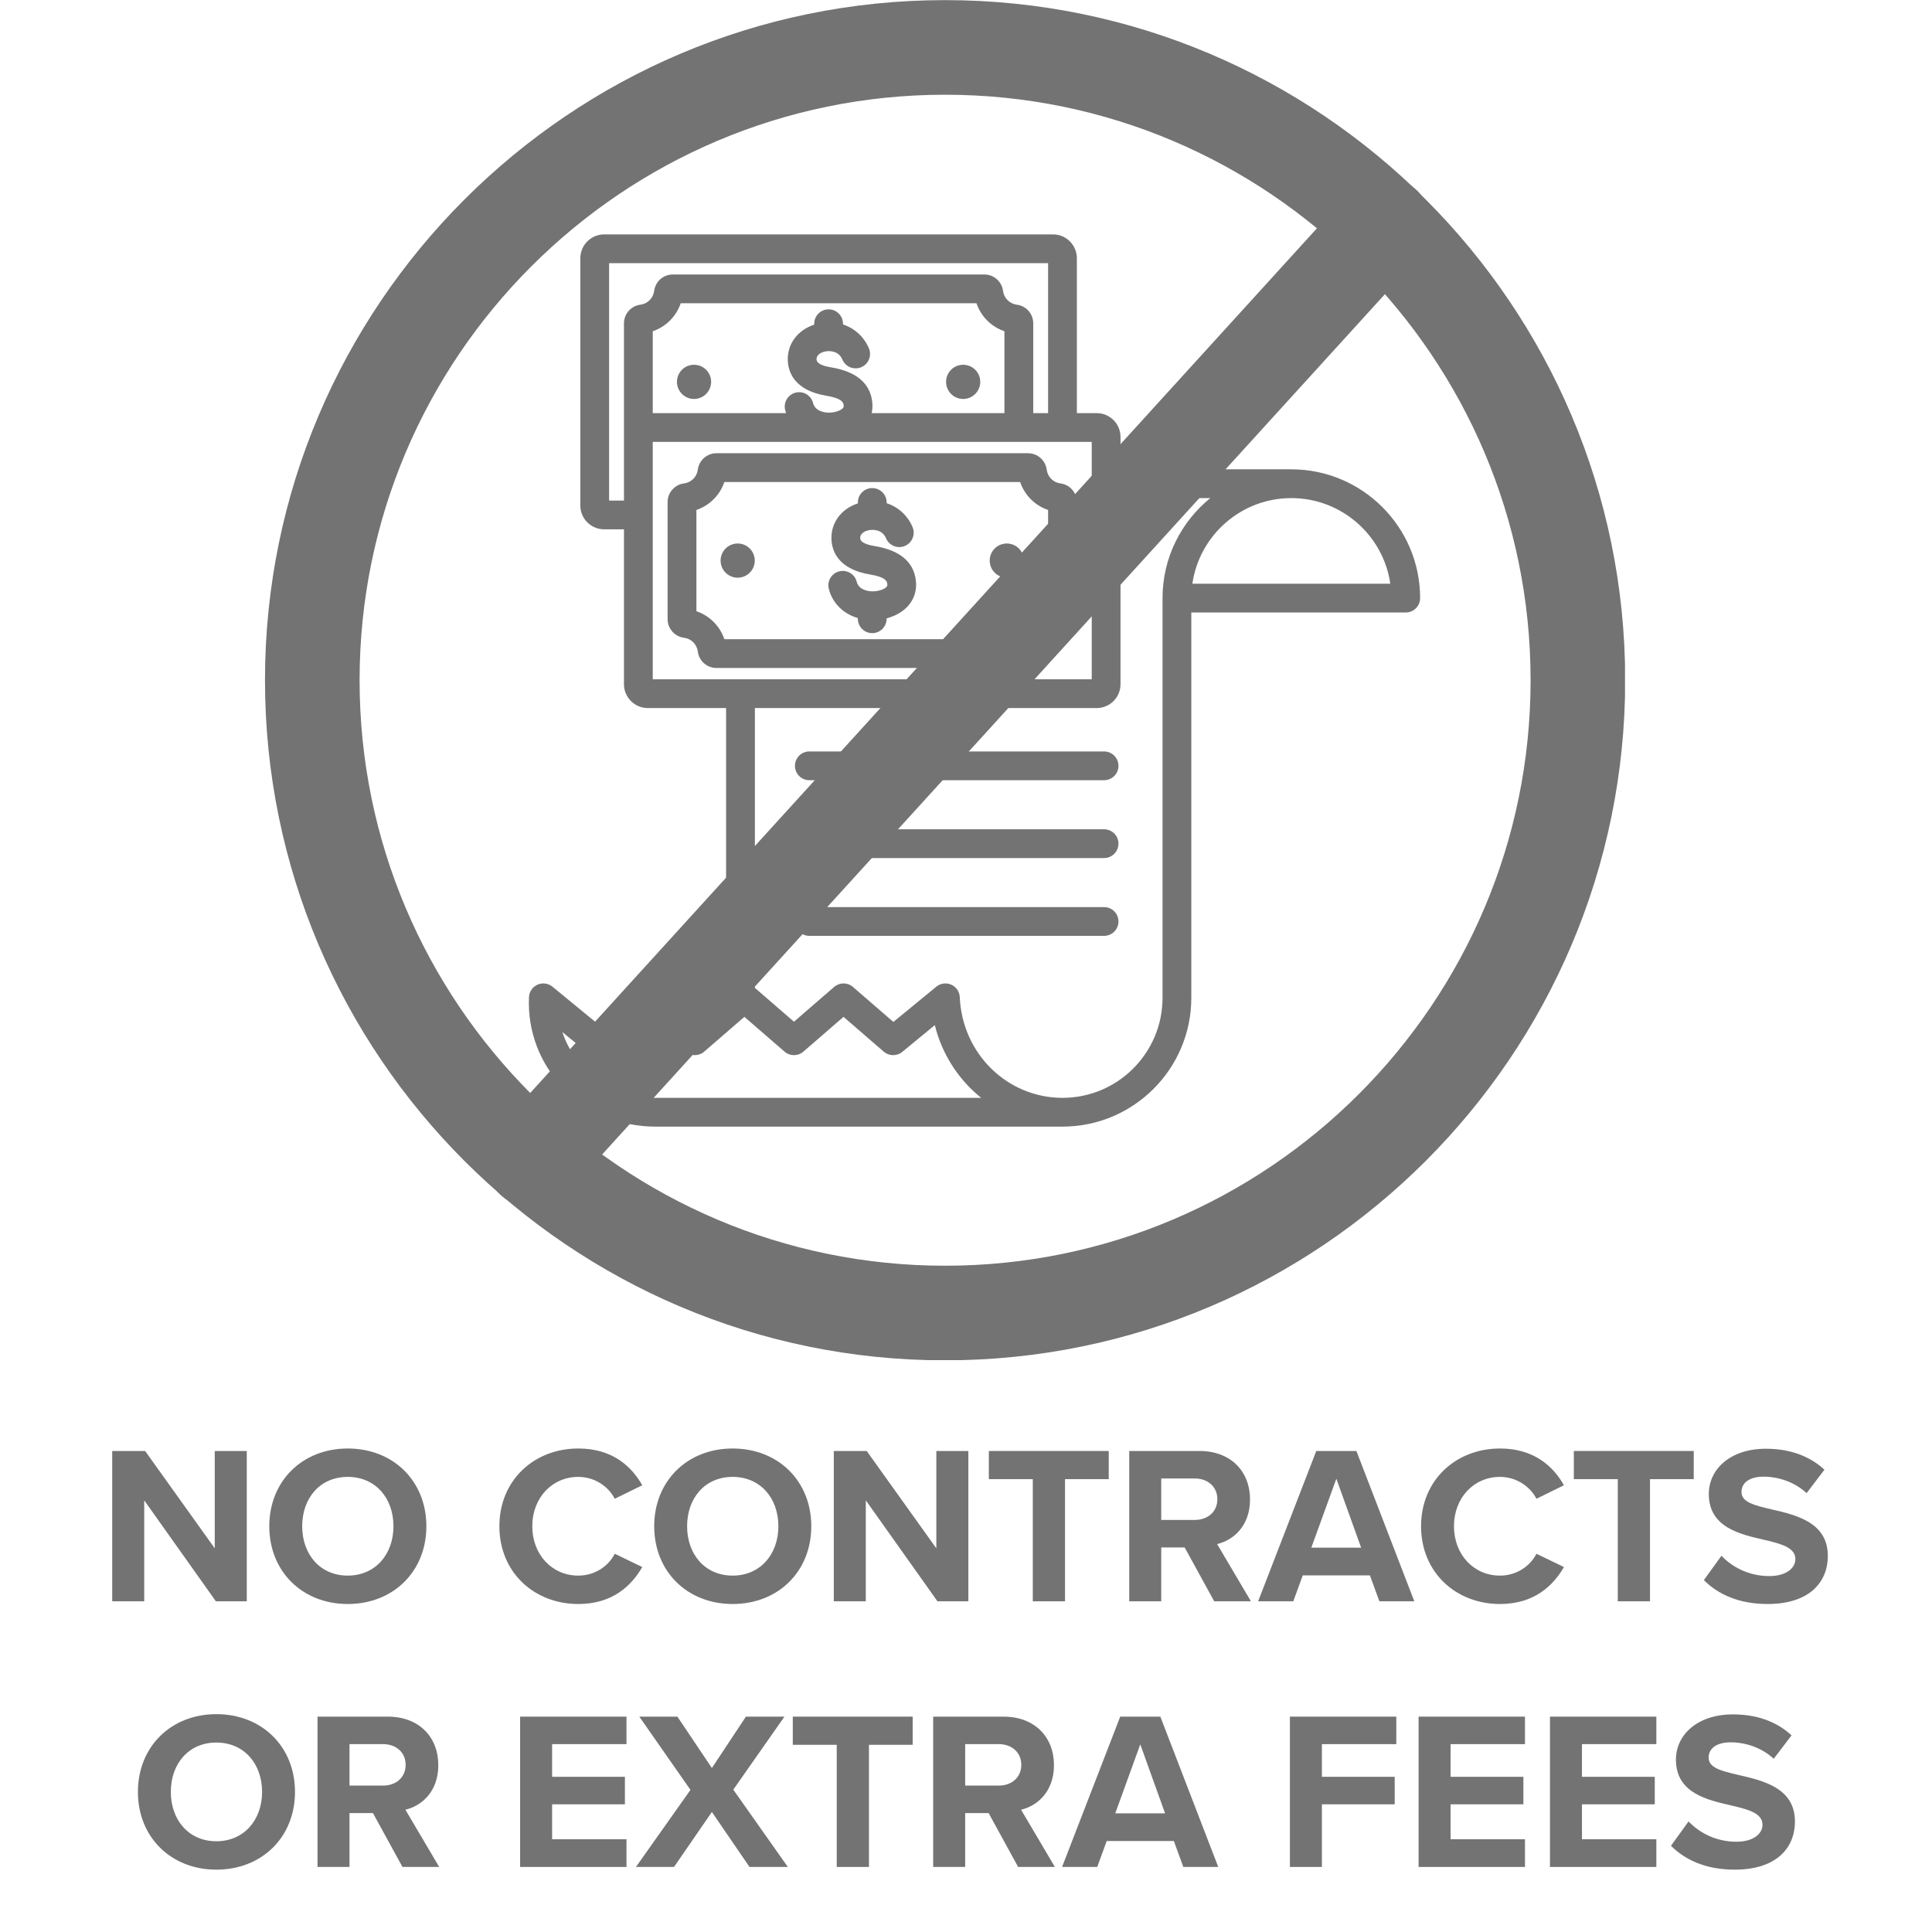<?xml version="1.0" encoding="UTF-8"?>
<svg xmlns="http://www.w3.org/2000/svg" xmlns:xlink="http://www.w3.org/1999/xlink" width="500" zoomAndPan="magnify" viewBox="0 0 375 375" height="500" preserveAspectRatio="xMidYMid meet" version="1.0">
  <defs>
    <clipPath id="a38f8a3dfd">
      <path d="M 51.41 0 L 315.41 0 L 315.41 264 L 51.41 264 Z M 51.41 0 " clip-rule="nonzero"></path>
    </clipPath>
    <clipPath id="108e3dcc51">
      <path d="M 102.383 45.461 L 275.633 45.461 L 275.633 218.711 L 102.383 218.711 Z M 102.383 45.461 " clip-rule="nonzero"></path>
    </clipPath>
  </defs>
  <rect x="-37.5" width="450" fill="#ffffff" y="-37.5" height="450" fill-opacity="1"></rect>
  <rect x="-37.5" width="450" fill="#ffffff" y="-37.5" height="450" fill-opacity="1"></rect>
  <g clip-path="url(#a38f8a3dfd)">
    <path fill="#737373" d="M 183.441 18.387 C 120.777 18.387 69.797 69.367 69.797 132.031 C 69.797 194.695 120.777 245.676 183.441 245.676 C 246.102 245.676 297.086 194.695 297.086 132.031 C 297.086 69.367 246.102 18.387 183.441 18.387 Z M 183.441 264.039 C 110.652 264.039 51.434 204.82 51.434 132.031 C 51.434 59.238 110.652 0.023 183.441 0.023 C 256.227 0.023 315.449 59.238 315.449 132.031 C 315.449 204.82 256.227 264.039 183.441 264.039 " fill-opacity="1" fill-rule="nonzero"></path>
  </g>
  <path fill="#737373" d="M 103.426 234.398 C 101.223 234.398 99.012 233.609 97.25 232.008 C 93.496 228.594 93.227 222.789 96.637 219.039 L 261.883 37.422 C 265.297 33.672 271.102 33.395 274.855 36.809 C 278.605 40.223 278.879 46.027 275.469 49.781 L 110.219 231.395 C 108.406 233.387 105.922 234.398 103.426 234.398 " fill-opacity="1" fill-rule="nonzero"></path>
  <g clip-path="url(#108e3dcc51)">
    <path fill="#737373" d="M 183.633 74.117 C 183.633 72.285 185.117 70.801 186.949 70.801 C 188.781 70.801 190.266 72.285 190.266 74.117 C 190.266 75.949 188.781 77.438 186.949 77.438 C 185.117 77.438 183.633 75.953 183.633 74.117 Z M 134.711 70.801 C 132.879 70.801 131.395 72.285 131.395 74.117 C 131.395 75.949 132.879 77.438 134.711 77.438 C 136.543 77.438 138.027 75.949 138.027 74.117 C 138.031 72.285 136.543 70.801 134.711 70.801 Z M 209.02 97.441 L 209.02 120.18 C 209.02 122.012 207.648 123.562 205.832 123.789 C 204.434 123.965 203.336 125.066 203.16 126.465 C 202.93 128.281 201.379 129.652 199.547 129.652 L 139.055 129.652 C 137.227 129.652 135.672 128.281 135.445 126.465 C 135.27 125.066 134.168 123.965 132.77 123.789 C 130.953 123.562 129.582 122.012 129.582 120.18 L 129.582 97.445 C 129.582 95.613 130.953 94.059 132.77 93.832 C 134.168 93.656 135.27 92.555 135.445 91.156 C 135.672 89.34 137.227 87.973 139.055 87.973 L 199.547 87.973 C 201.379 87.973 202.93 89.34 203.16 91.156 C 203.336 92.555 204.434 93.656 205.832 93.832 C 207.648 94.059 209.02 95.613 209.02 97.441 Z M 203.434 98.984 C 200.879 98.121 198.871 96.109 198.008 93.559 L 140.598 93.559 C 139.734 96.109 137.723 98.121 135.172 98.984 L 135.172 118.637 C 137.723 119.5 139.734 121.512 140.598 124.066 L 198.008 124.066 C 198.871 121.512 200.879 119.5 203.434 118.637 Z M 195.422 105.492 C 193.59 105.492 192.102 106.98 192.102 108.812 C 192.102 110.645 193.59 112.129 195.422 112.129 C 197.254 112.129 198.738 110.645 198.738 108.812 C 198.738 106.98 197.254 105.492 195.422 105.492 Z M 143.184 105.492 C 141.352 105.492 139.867 106.98 139.867 108.812 C 139.867 110.645 141.352 112.129 143.184 112.129 C 145.016 112.129 146.5 110.645 146.5 108.812 C 146.5 106.98 145.016 105.492 143.184 105.492 Z M 169.77 105.992 C 167.945 105.691 167 105.184 166.965 104.48 C 166.914 103.387 168.18 103.016 168.566 102.926 C 169.504 102.715 171.273 102.801 171.977 104.477 C 172.574 105.898 174.211 106.566 175.633 105.969 C 177.055 105.371 177.727 103.734 177.129 102.312 C 176.168 100.027 174.324 98.395 172.094 97.668 L 172.094 97.527 C 172.094 95.984 170.844 94.734 169.301 94.734 C 167.758 94.734 166.508 95.984 166.508 97.527 L 166.508 97.707 C 163.258 98.77 161.23 101.512 161.387 104.75 C 161.488 106.832 162.594 110.473 168.867 111.504 C 172.062 112.027 172.172 112.934 172.219 113.32 C 172.262 113.664 172.18 113.789 172.086 113.898 C 171.727 114.316 170.711 114.75 169.469 114.781 C 168.223 114.812 166.645 114.344 166.293 112.934 C 165.918 111.438 164.402 110.523 162.906 110.898 C 161.41 111.27 160.496 112.785 160.871 114.285 C 161.566 117.074 163.695 119.141 166.508 119.969 L 166.508 120.098 C 166.508 121.637 167.758 122.891 169.301 122.891 C 170.844 122.891 172.094 121.637 172.094 120.098 L 172.094 120.02 C 173.812 119.574 175.305 118.715 176.309 117.555 C 177.484 116.191 177.988 114.496 177.766 112.648 C 177.324 109.031 174.637 106.789 169.77 105.992 Z M 275.645 116.09 C 275.645 117.633 274.395 118.883 272.852 118.883 L 231.234 118.883 L 231.234 193.676 C 231.234 207.461 220.02 218.676 206.234 218.676 L 127.145 218.676 C 120.41 218.676 113.902 215.918 109.293 211.109 C 104.742 206.359 102.391 200.125 102.672 193.559 C 102.719 192.5 103.355 191.559 104.324 191.125 C 105.293 190.695 106.418 190.848 107.238 191.52 L 115.566 198.359 L 123.406 191.566 C 124.457 190.656 126.016 190.656 127.066 191.566 L 134.859 198.316 L 140.934 193.055 L 140.934 137.434 L 125.734 137.434 C 123.188 137.434 121.113 135.359 121.113 132.812 L 121.113 102.742 L 117.266 102.742 C 114.715 102.742 112.641 100.668 112.641 98.117 L 112.641 50.121 C 112.641 47.57 114.715 45.496 117.266 45.496 L 204.395 45.496 C 206.945 45.496 209.02 47.57 209.02 50.121 L 209.02 80.188 L 212.867 80.188 C 215.418 80.188 217.492 82.262 217.492 84.812 L 217.492 91.094 L 250.645 91.094 C 264.43 91.094 275.645 102.309 275.645 116.09 Z M 121.113 97.156 L 121.113 62.75 C 121.113 60.918 122.484 59.367 124.301 59.141 C 125.699 58.965 126.797 57.863 126.973 56.465 C 127.203 54.648 128.754 53.277 130.586 53.277 L 191.074 53.277 C 192.906 53.277 194.457 54.648 194.688 56.465 C 194.863 57.863 195.965 58.965 197.363 59.141 C 199.18 59.367 200.551 60.918 200.551 62.75 L 200.551 80.188 L 203.434 80.188 L 203.434 51.082 L 118.227 51.082 L 118.227 97.156 Z M 169.188 80.188 L 194.961 80.188 L 194.961 64.293 C 192.41 63.426 190.398 61.418 189.535 58.863 L 132.125 58.863 C 131.262 61.418 129.254 63.43 126.699 64.293 L 126.699 80.188 L 152.578 80.188 C 152.512 79.992 152.449 79.797 152.398 79.594 C 152.027 78.094 152.938 76.578 154.434 76.207 C 155.93 75.832 157.445 76.742 157.82 78.242 C 158.172 79.652 159.75 80.121 160.996 80.09 C 162.238 80.059 163.254 79.625 163.613 79.207 C 163.707 79.098 163.789 78.973 163.746 78.629 C 163.699 78.242 163.59 77.336 160.395 76.812 C 154.121 75.781 153.016 72.141 152.914 70.059 C 152.758 66.82 154.785 64.078 158.039 63.016 L 158.039 62.836 C 158.039 61.293 159.289 60.043 160.832 60.043 C 162.375 60.043 163.625 61.293 163.625 62.836 L 163.625 62.977 C 165.852 63.707 167.695 65.336 168.656 67.621 C 169.254 69.043 168.586 70.68 167.16 71.277 C 165.742 71.875 164.102 71.207 163.504 69.785 C 162.805 68.109 161.031 68.023 160.098 68.234 C 159.707 68.324 158.441 68.695 158.492 69.789 C 158.527 70.492 159.473 71 161.297 71.301 C 166.164 72.098 168.852 74.34 169.293 77.957 C 169.387 78.734 169.344 79.48 169.188 80.188 Z M 126.699 131.848 L 211.906 131.848 L 211.906 85.773 L 126.699 85.773 Z M 190.438 213.09 C 189.77 212.551 189.125 211.98 188.508 211.371 C 185.02 207.938 182.602 203.656 181.449 198.977 L 175.129 204.172 C 174.078 205.035 172.555 205.016 171.527 204.121 L 163.73 197.371 L 155.938 204.121 C 154.887 205.031 153.328 205.031 152.281 204.121 L 144.484 197.371 L 136.688 204.121 C 135.641 205.031 134.082 205.031 133.031 204.121 L 125.234 197.371 L 117.441 204.121 C 116.41 205.016 114.891 205.031 113.84 204.172 L 109.148 200.316 C 109.988 202.875 111.402 205.23 113.328 207.242 C 116.941 211.012 121.848 213.09 127.145 213.09 Z M 225.645 116.09 C 225.645 108.262 229.266 101.266 234.918 96.68 L 217.492 96.68 L 217.492 132.809 C 217.492 135.359 215.418 137.434 212.867 137.434 L 146.523 137.434 L 146.523 191.746 L 154.109 198.316 L 161.902 191.566 C 162.953 190.656 164.512 190.656 165.559 191.566 L 173.402 198.359 L 181.73 191.52 C 182.551 190.848 183.676 190.695 184.645 191.125 C 185.609 191.559 186.25 192.5 186.293 193.559 C 186.762 204.512 195.52 213.09 206.234 213.09 C 216.938 213.09 225.648 204.383 225.648 193.676 L 225.648 116.09 Z M 269.859 113.297 C 268.5 103.914 260.402 96.68 250.645 96.68 C 240.891 96.68 232.797 103.914 231.438 113.297 Z M 214.301 145.855 L 157.094 145.855 C 155.551 145.855 154.301 147.105 154.301 148.648 C 154.301 150.191 155.551 151.441 157.094 151.441 L 214.301 151.441 C 215.844 151.441 217.094 150.191 217.094 148.648 C 217.094 147.105 215.844 145.855 214.301 145.855 Z M 214.301 176.066 L 157.094 176.066 C 155.551 176.066 154.301 177.316 154.301 178.859 C 154.301 180.402 155.551 181.652 157.094 181.652 L 214.301 181.652 C 215.844 181.652 217.094 180.402 217.094 178.859 C 217.094 177.316 215.844 176.066 214.301 176.066 Z M 214.301 160.961 L 157.094 160.961 C 155.551 160.961 154.301 162.211 154.301 163.754 C 154.301 165.297 155.551 166.547 157.094 166.547 L 214.301 166.547 C 215.844 166.547 217.094 165.297 217.094 163.754 C 217.094 162.211 215.844 160.961 214.301 160.961 Z M 214.301 160.961 " fill-opacity="1" fill-rule="nonzero"></path>
  </g>
  <path fill="#737373" d="M 47.898 310.812 L 47.898 281.637 L 41.684 281.637 L 41.684 300.531 L 28.168 281.637 L 21.781 281.637 L 21.781 310.812 L 27.992 310.812 L 27.992 291.215 L 41.902 310.812 Z M 47.898 310.812 " fill-opacity="1" fill-rule="nonzero"></path>
  <path fill="#737373" d="M 52.27 296.246 C 52.27 305.039 58.699 311.336 67.492 311.336 C 76.328 311.336 82.758 305.039 82.758 296.246 C 82.758 287.453 76.328 281.152 67.492 281.152 C 58.699 281.152 52.27 287.453 52.27 296.246 Z M 76.371 296.246 C 76.371 301.672 72.871 305.824 67.492 305.824 C 62.109 305.824 58.656 301.672 58.656 296.246 C 58.656 290.777 62.109 286.664 67.492 286.664 C 72.871 286.664 76.371 290.777 76.371 296.246 Z M 76.371 296.246 " fill-opacity="1" fill-rule="nonzero"></path>
  <path fill="#737373" d="M 112.238 311.336 C 118.887 311.336 122.562 307.793 124.664 304.164 L 119.324 301.582 C 118.102 303.988 115.477 305.824 112.238 305.824 C 107.164 305.824 103.316 301.758 103.316 296.246 C 103.316 290.734 107.164 286.664 112.238 286.664 C 115.477 286.664 118.102 288.547 119.324 290.91 L 124.664 288.285 C 122.605 284.652 118.887 281.152 112.238 281.152 C 103.707 281.152 96.93 287.277 96.93 296.246 C 96.93 305.215 103.707 311.336 112.238 311.336 Z M 112.238 311.336 " fill-opacity="1" fill-rule="nonzero"></path>
  <path fill="#737373" d="M 126.98 296.246 C 126.98 305.039 133.41 311.336 142.203 311.336 C 151.039 311.336 157.469 305.039 157.469 296.246 C 157.469 287.453 151.039 281.152 142.203 281.152 C 133.41 281.152 126.98 287.453 126.98 296.246 Z M 151.082 296.246 C 151.082 301.672 147.582 305.824 142.203 305.824 C 136.82 305.824 133.367 301.672 133.367 296.246 C 133.367 290.777 136.82 286.664 142.203 286.664 C 147.582 286.664 151.082 290.777 151.082 296.246 Z M 151.082 296.246 " fill-opacity="1" fill-rule="nonzero"></path>
  <path fill="#737373" d="M 187.957 310.812 L 187.957 281.637 L 181.742 281.637 L 181.742 300.531 L 168.227 281.637 L 161.84 281.637 L 161.84 310.812 L 168.051 310.812 L 168.051 291.215 L 181.961 310.812 Z M 187.957 310.812 " fill-opacity="1" fill-rule="nonzero"></path>
  <path fill="#737373" d="M 206.719 310.812 L 206.719 287.102 L 215.207 287.102 L 215.207 281.637 L 191.934 281.637 L 191.934 287.102 L 200.465 287.102 L 200.465 310.812 Z M 206.719 310.812 " fill-opacity="1" fill-rule="nonzero"></path>
  <path fill="#737373" d="M 242.805 310.812 L 236.242 299.703 C 239.395 298.957 242.629 296.203 242.629 291.039 C 242.629 285.617 238.914 281.637 232.832 281.637 L 219.184 281.637 L 219.184 310.812 L 225.395 310.812 L 225.395 300.359 L 229.945 300.359 L 235.676 310.812 Z M 236.289 290.996 C 236.289 293.445 234.406 295.02 231.914 295.02 L 225.395 295.02 L 225.395 286.973 L 231.914 286.973 C 234.406 286.973 236.289 288.547 236.289 290.996 Z M 236.289 290.996 " fill-opacity="1" fill-rule="nonzero"></path>
  <path fill="#737373" d="M 274.516 310.812 L 263.277 281.637 L 255.488 281.637 L 244.203 310.812 L 251.027 310.812 L 252.863 305.781 L 265.898 305.781 L 267.738 310.812 Z M 264.195 300.402 L 254.527 300.402 L 259.383 287.016 Z M 264.195 300.402 " fill-opacity="1" fill-rule="nonzero"></path>
  <path fill="#737373" d="M 291.137 311.336 C 297.785 311.336 301.461 307.793 303.562 304.164 L 298.223 301.582 C 297 303.988 294.375 305.824 291.137 305.824 C 286.062 305.824 282.215 301.758 282.215 296.246 C 282.215 290.734 286.062 286.664 291.137 286.664 C 294.375 286.664 297 288.547 298.223 290.91 L 303.562 288.285 C 301.504 284.652 297.785 281.152 291.137 281.152 C 282.605 281.152 275.828 287.277 275.828 296.246 C 275.828 305.215 282.605 311.336 291.137 311.336 Z M 291.137 311.336 " fill-opacity="1" fill-rule="nonzero"></path>
  <path fill="#737373" d="M 320.266 310.812 L 320.266 287.102 L 328.754 287.102 L 328.754 281.637 L 305.48 281.637 L 305.48 287.102 L 314.012 287.102 L 314.012 310.812 Z M 320.266 310.812 " fill-opacity="1" fill-rule="nonzero"></path>
  <path fill="#737373" d="M 330.719 306.699 C 333.473 309.457 337.5 311.336 343.098 311.336 C 350.973 311.336 354.777 307.312 354.777 301.977 C 354.777 295.504 348.652 294.059 343.84 292.965 C 340.473 292.176 338.023 291.566 338.023 289.598 C 338.023 287.848 339.512 286.621 342.312 286.621 C 345.152 286.621 348.305 287.629 350.664 289.816 L 354.121 285.266 C 351.234 282.598 347.387 281.199 342.75 281.199 C 335.879 281.199 331.68 285.137 331.68 289.992 C 331.68 296.508 337.805 297.82 342.574 298.914 C 345.941 299.703 348.48 300.445 348.48 302.633 C 348.48 304.293 346.816 305.914 343.406 305.914 C 339.379 305.914 336.188 304.121 334.129 301.977 Z M 330.719 306.699 " fill-opacity="1" fill-rule="nonzero"></path>
  <path fill="#737373" d="M 26.77 347.809 C 26.77 356.602 33.199 362.898 41.992 362.898 C 50.828 362.898 57.258 356.602 57.258 347.809 C 57.258 339.016 50.828 332.715 41.992 332.715 C 33.199 332.715 26.77 339.016 26.77 347.809 Z M 50.871 347.809 C 50.871 353.234 47.371 357.387 41.992 357.387 C 36.609 357.387 33.156 353.234 33.156 347.809 C 33.156 342.34 36.609 338.227 41.992 338.227 C 47.371 338.227 50.871 342.34 50.871 347.809 Z M 50.871 347.809 " fill-opacity="1" fill-rule="nonzero"></path>
  <path fill="#737373" d="M 85.25 362.375 L 78.688 351.266 C 81.84 350.52 85.074 347.766 85.074 342.602 C 85.074 337.18 81.359 333.199 75.277 333.199 L 61.629 333.199 L 61.629 362.375 L 67.84 362.375 L 67.84 351.922 L 72.391 351.922 L 78.121 362.375 Z M 78.734 342.559 C 78.734 345.008 76.852 346.582 74.359 346.582 L 67.84 346.582 L 67.84 338.535 L 74.359 338.535 C 76.852 338.535 78.734 340.109 78.734 342.559 Z M 78.734 342.559 " fill-opacity="1" fill-rule="nonzero"></path>
  <path fill="#737373" d="M 121.602 362.375 L 121.602 356.996 L 107.164 356.996 L 107.164 350.215 L 121.293 350.215 L 121.293 344.879 L 107.164 344.879 L 107.164 338.535 L 121.602 338.535 L 121.602 333.199 L 100.953 333.199 L 100.953 362.375 Z M 121.602 362.375 " fill-opacity="1" fill-rule="nonzero"></path>
  <path fill="#737373" d="M 152.918 362.375 L 142.332 347.371 L 152.262 333.199 L 144.781 333.199 L 138.176 343.172 L 131.484 333.199 L 124.09 333.199 L 134.02 347.414 L 123.434 362.375 L 130.828 362.375 L 138.176 351.703 L 145.48 362.375 Z M 152.918 362.375 " fill-opacity="1" fill-rule="nonzero"></path>
  <path fill="#737373" d="M 168.664 362.375 L 168.664 338.664 L 177.152 338.664 L 177.152 333.199 L 153.879 333.199 L 153.879 338.664 L 162.41 338.664 L 162.41 362.375 Z M 168.664 362.375 " fill-opacity="1" fill-rule="nonzero"></path>
  <path fill="#737373" d="M 204.75 362.375 L 198.188 351.266 C 201.34 350.52 204.574 347.766 204.574 342.602 C 204.574 337.18 200.859 333.199 194.777 333.199 L 181.129 333.199 L 181.129 362.375 L 187.34 362.375 L 187.34 351.922 L 191.891 351.922 L 197.621 362.375 Z M 198.234 342.559 C 198.234 345.008 196.352 346.582 193.859 346.582 L 187.34 346.582 L 187.34 338.535 L 193.859 338.535 C 196.352 338.535 198.234 340.109 198.234 342.559 Z M 198.234 342.559 " fill-opacity="1" fill-rule="nonzero"></path>
  <path fill="#737373" d="M 236.461 362.375 L 225.223 333.199 L 217.434 333.199 L 206.148 362.375 L 212.973 362.375 L 214.809 357.344 L 227.844 357.344 L 229.684 362.375 Z M 226.141 351.965 L 216.473 351.965 L 221.328 338.578 Z M 226.141 351.965 " fill-opacity="1" fill-rule="nonzero"></path>
  <path fill="#737373" d="M 256.582 362.375 L 256.582 350.215 L 270.711 350.215 L 270.711 344.879 L 256.582 344.879 L 256.582 338.535 L 271.02 338.535 L 271.02 333.199 L 250.371 333.199 L 250.371 362.375 Z M 256.582 362.375 " fill-opacity="1" fill-rule="nonzero"></path>
  <path fill="#737373" d="M 295.996 362.375 L 295.996 356.996 L 281.559 356.996 L 281.559 350.215 L 295.688 350.215 L 295.688 344.879 L 281.559 344.879 L 281.559 338.535 L 295.996 338.535 L 295.996 333.199 L 275.348 333.199 L 275.348 362.375 Z M 295.996 362.375 " fill-opacity="1" fill-rule="nonzero"></path>
  <path fill="#737373" d="M 321.496 362.375 L 321.496 356.996 L 307.059 356.996 L 307.059 350.215 L 321.188 350.215 L 321.188 344.879 L 307.059 344.879 L 307.059 338.535 L 321.496 338.535 L 321.496 333.199 L 300.848 333.199 L 300.848 362.375 Z M 321.496 362.375 " fill-opacity="1" fill-rule="nonzero"></path>
  <path fill="#737373" d="M 324.336 358.262 C 327.09 361.02 331.117 362.898 336.715 362.898 C 344.59 362.898 348.395 358.875 348.395 353.539 C 348.395 347.066 342.27 345.621 337.457 344.527 C 334.09 343.738 331.641 343.129 331.641 341.16 C 331.641 339.41 333.129 338.184 335.93 338.184 C 338.77 338.184 341.922 339.191 344.281 341.379 L 347.738 336.828 C 344.852 334.16 341.004 332.762 336.367 332.762 C 329.496 332.762 325.297 336.699 325.297 341.555 C 325.297 348.07 331.422 349.383 336.191 350.477 C 339.559 351.266 342.098 352.008 342.098 354.195 C 342.098 355.855 340.434 357.477 337.023 357.477 C 332.996 357.477 329.805 355.684 327.746 353.539 Z M 324.336 358.262 " fill-opacity="1" fill-rule="nonzero"></path>
</svg>
